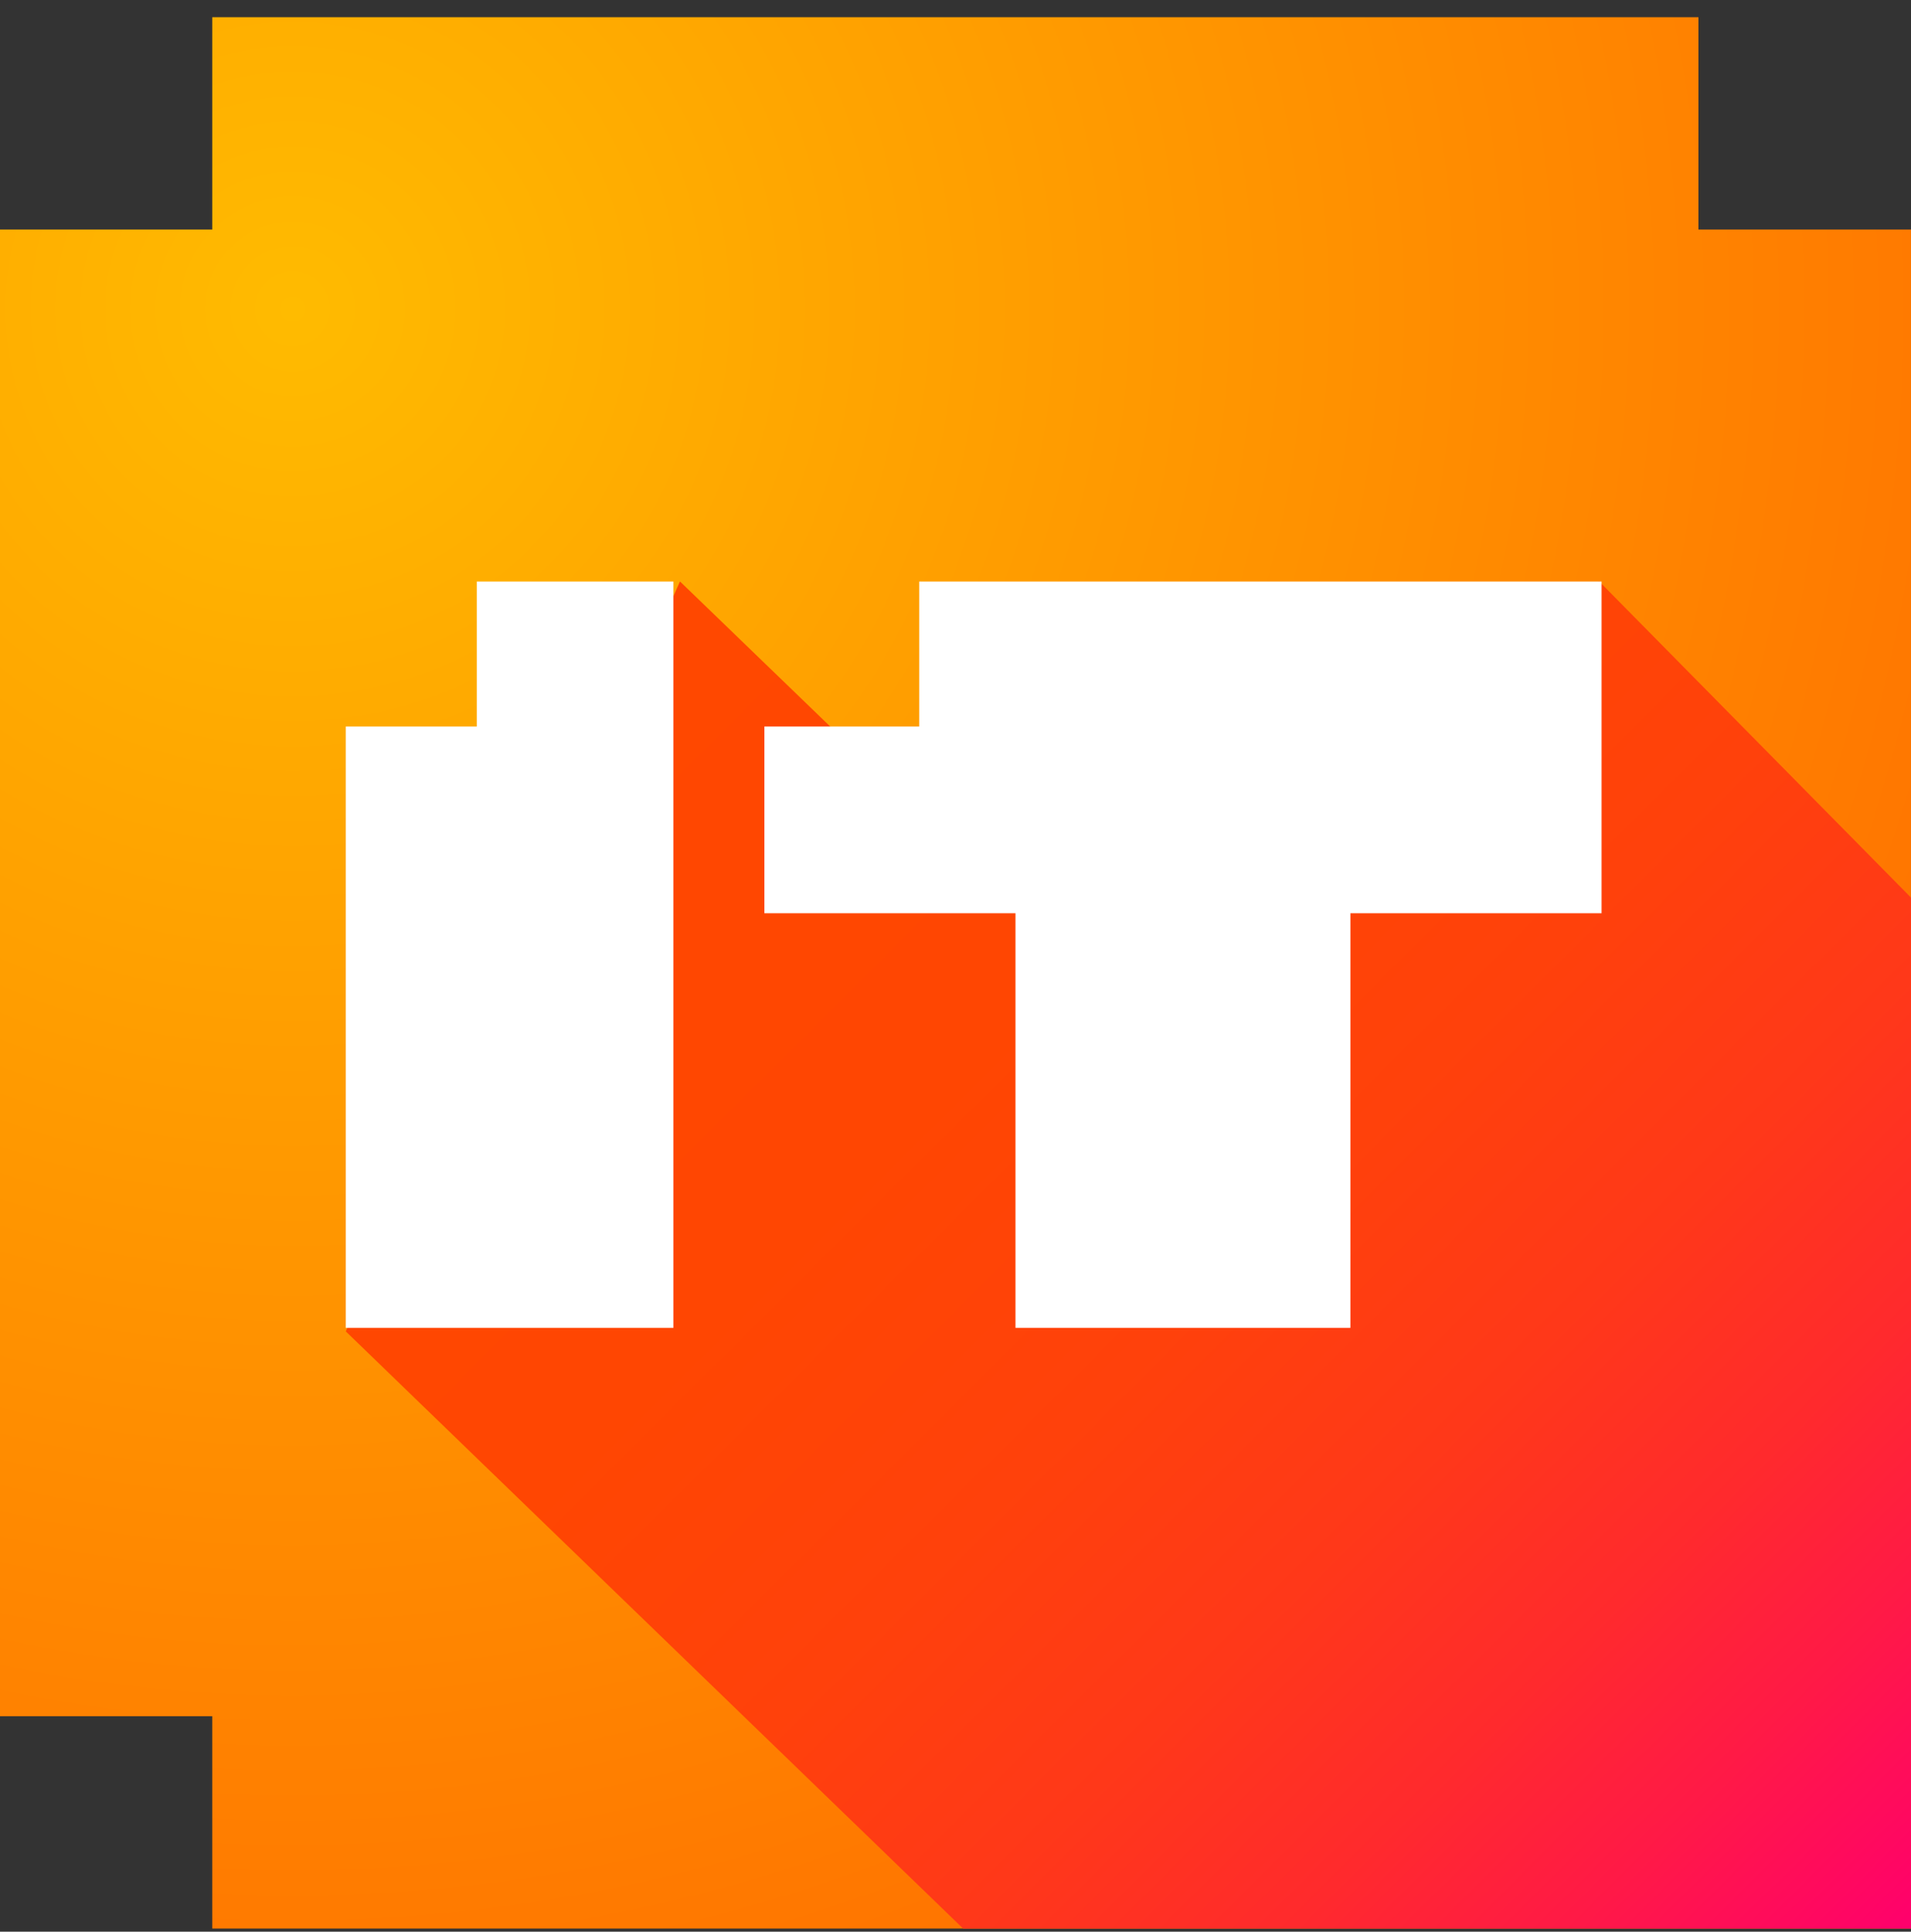 <svg width="94" height="95" viewBox="0 0 94 95" fill="none" xmlns="http://www.w3.org/2000/svg">
<rect x="0" y="0" width="94" height="95" fill="#333333" stroke="none"/>
<path d="M83.544 11.289V0.846H10.441V11.289H-0V84.403H10.441V94.846H93.999V11.289H83.544Z" fill="url(#paint0_radial_98_498)"/>
<path d="M93.999 44.143V94.846H47.374L17.009 65.477L17.037 65.416L33.446 28.599H33.451L40.873 35.764L42.611 37.436L42.741 37.566L78.664 28.599H78.668L93.999 44.143Z" fill="url(#paint1_linear_98_498)"/>
<path d="M23.454 28.599V35.73H17.009V65.303H33.123V28.599H23.454Z" fill="white"/>
<path d="M45.216 28.599V35.73H37.599V44.913H49.95V65.303H66.425V44.913H78.78V28.599H45.216Z" fill="white"/>
<defs>
<radialGradient id="paint0_radial_98_498" cx="0" cy="0" r="1" gradientUnits="userSpaceOnUse" gradientTransform="translate(14.096 14.888) scale(165.788 165.804)">
<stop stop-color="#FFBB00"/>
<stop offset="0.89" stop-color="#FF4400"/>
</radialGradient>
<linearGradient id="paint1_linear_98_498" x1="31.392" y1="30.646" x2="94.689" y2="94.154" gradientUnits="userSpaceOnUse">
<stop stop-color="#FF4800"/>
<stop offset="0.3" stop-color="#FF4602"/>
<stop offset="0.48" stop-color="#FF410B"/>
<stop offset="0.63" stop-color="#FF3819"/>
<stop offset="0.76" stop-color="#FF2A2D"/>
<stop offset="0.87" stop-color="#FF1947"/>
<stop offset="0.98" stop-color="#FF0466"/>
<stop offset="1" stop-color="#FF006D"/>
</linearGradient>
</defs>
</svg>
